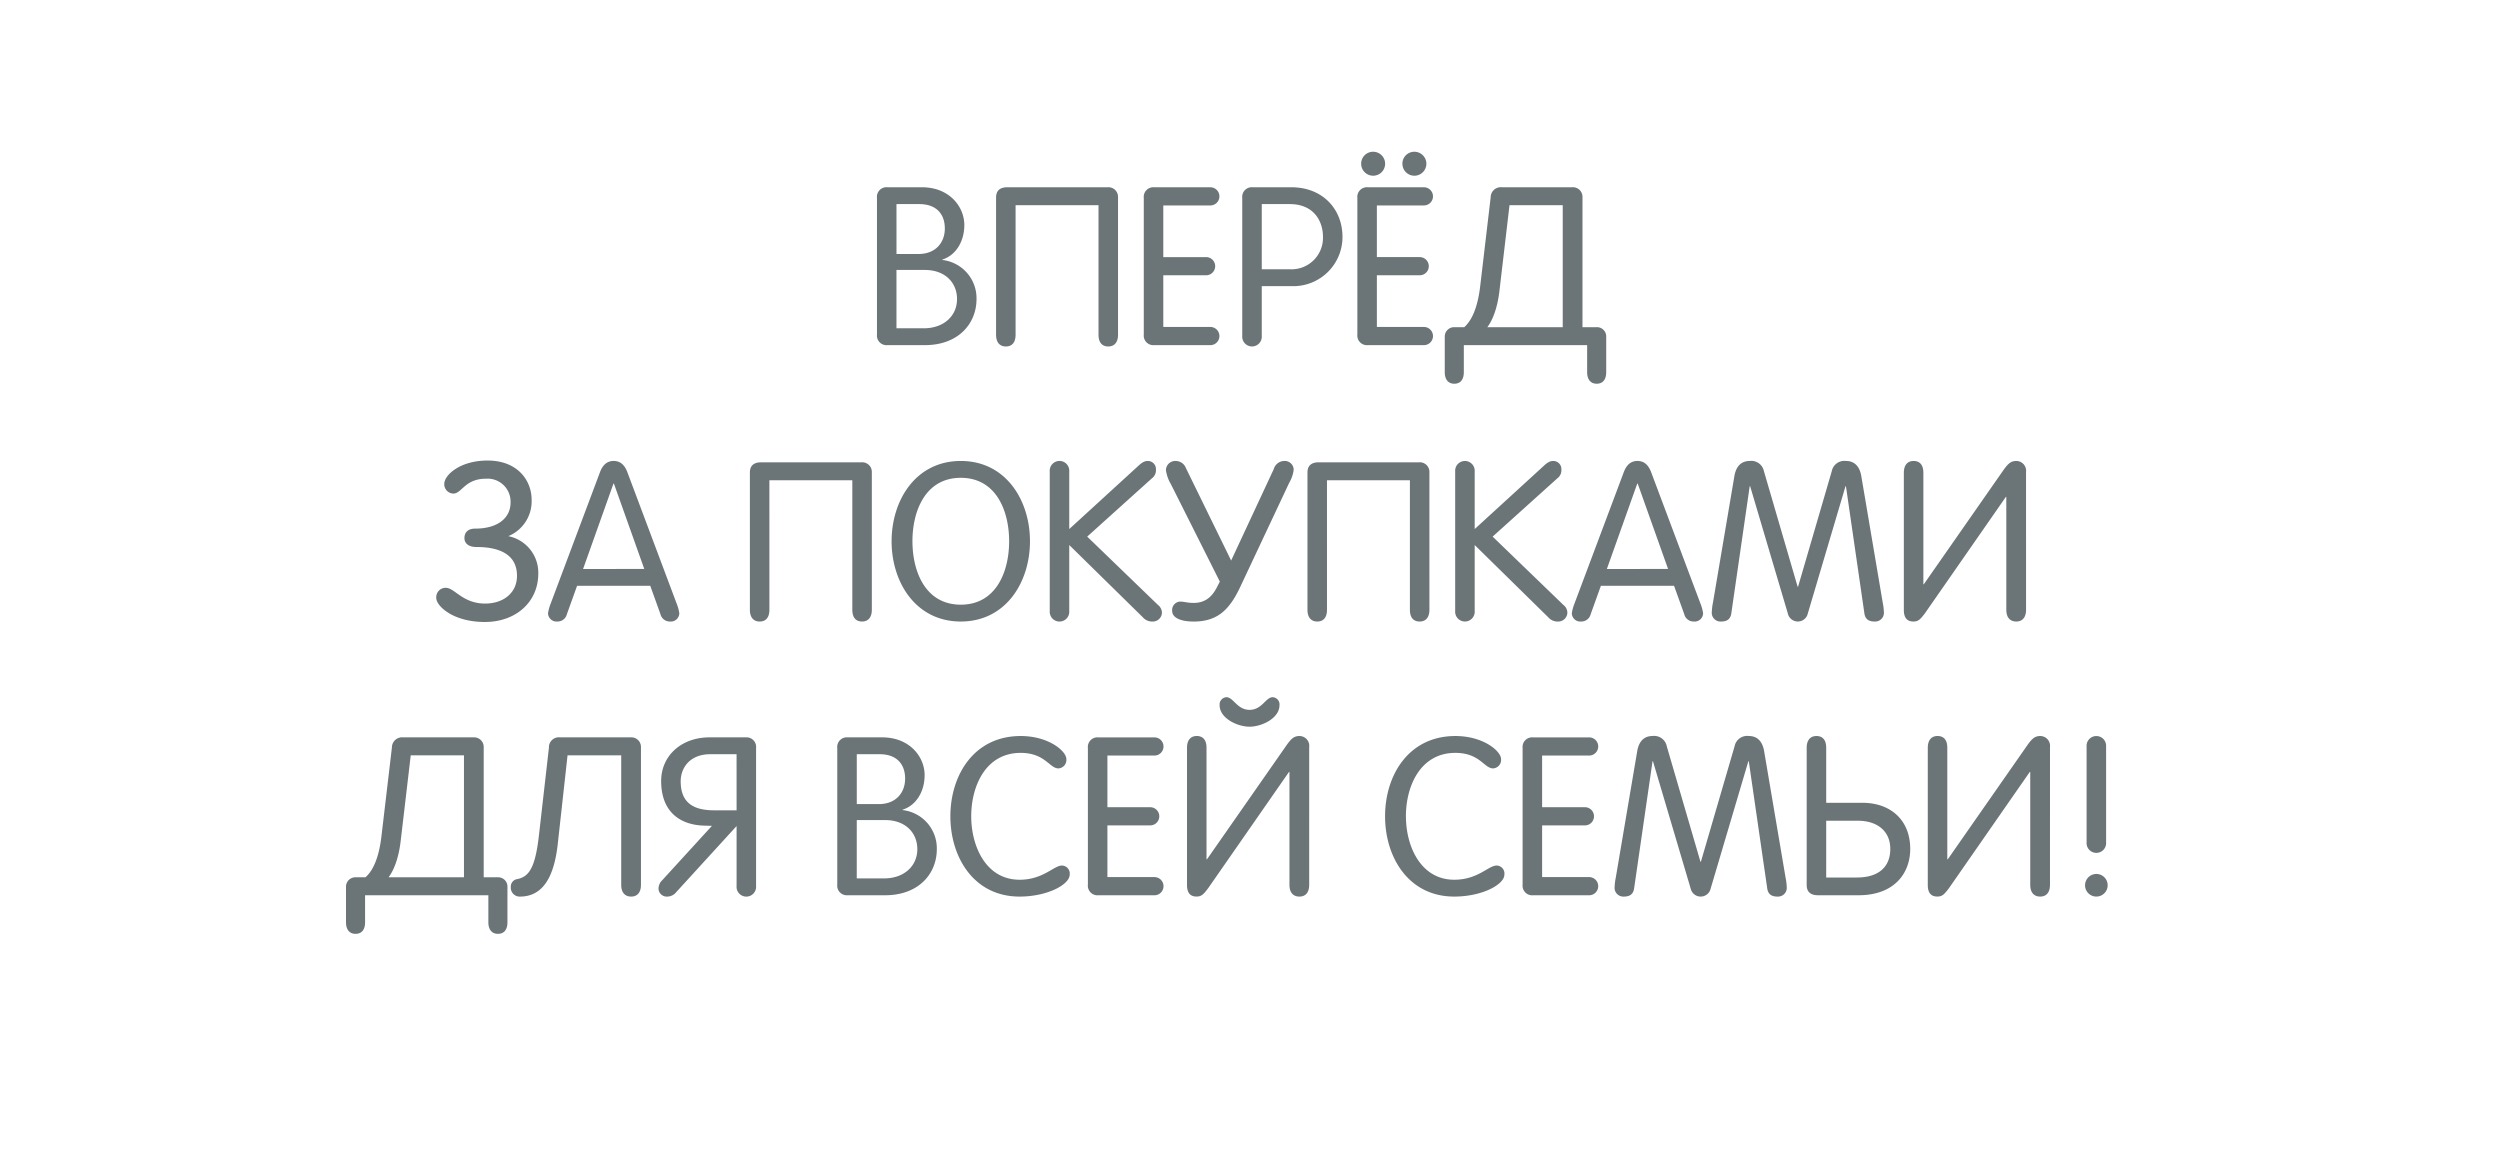 <?xml version="1.0" encoding="UTF-8"?> <svg xmlns="http://www.w3.org/2000/svg" xmlns:xlink="http://www.w3.org/1999/xlink" width="605" height="282" viewBox="0 0 605 282"> <defs> <style> .cls-1 { fill: #6b7578; fill-rule: evenodd; filter: url(#filter); } </style> <filter id="filter" x="83.719" y="36.719" width="426.343" height="189.281" filterUnits="userSpaceOnUse"> <feFlood result="flood" flood-color="#fff"></feFlood> <feComposite result="composite" operator="in" in2="SourceGraphic"></feComposite> <feBlend result="blend" in2="SourceGraphic"></feBlend> </filter> </defs> <path id="Вперёд_за_покупками_для_всей_семьи_" data-name="Вперёд за покупками для всей семьи!" class="cls-1" d="M216.949,49.392h5.527c4.186,0,6.172,2.469,6.172,5.9,0,3.488-2.308,6.172-6.333,6.172h-5.366V49.392Zm0,15.939h6.869c4.937,0,7.782,3.113,7.782,7.03,0,4.24-3.381,7.084-8,7.084h-6.654V65.331Zm-4.723,15.617a2.326,2.326,0,0,0,2.522,2.576h9.07c8.05,0,12.5-5.152,12.5-11.163a9.317,9.317,0,0,0-8.264-9.445V62.808c3.112-.966,5.313-4.186,5.313-8.372,0-4.347-3.542-9.123-10.3-9.123h-8.319a2.326,2.326,0,0,0-2.522,2.576V80.948ZM265.842,49.66V81c0,1.878.859,2.844,2.362,2.844,1.449,0,2.361-.966,2.361-2.844V47.567a2.322,2.322,0,0,0-2.469-2.254h-24.31c-1.825,0-2.737.859-2.737,2.469V81c0,1.878.912,2.844,2.361,2.844,1.5,0,2.361-.966,2.361-2.844V49.66h20.071Zm15.676,16.959h10.357a2.2,2.2,0,1,0,0-4.4H281.518v-12.5H292.9a2.2,2.2,0,1,0,0-4.4H279.317a2.326,2.326,0,0,0-2.522,2.576V80.948a2.326,2.326,0,0,0,2.522,2.576H292.9a2.2,2.2,0,1,0,0-4.4H281.518v-12.5Zm23.83,2.63h7.3a11.9,11.9,0,0,0,12.236-11.914c0-6.655-4.723-12.021-12.4-12.021h-9.338a2.326,2.326,0,0,0-2.522,2.576V81.323a2.366,2.366,0,1,0,4.722,0V69.248Zm0-19.857h6.762c5.9,0,8.05,4.186,8.05,7.943a7.614,7.614,0,0,1-7.835,7.835h-6.977V49.392ZM329.4,39.624a2.9,2.9,0,1,0,2.9-2.9A2.886,2.886,0,0,0,329.4,39.624Zm9.982,0a2.9,2.9,0,1,0,2.9-2.9A2.886,2.886,0,0,0,339.377,39.624Zm-6.172,26.994h10.358a2.2,2.2,0,1,0,0-4.4H333.205v-12.5h11.377a2.2,2.2,0,1,0,0-4.4H331.005a2.327,2.327,0,0,0-2.523,2.576V80.948a2.327,2.327,0,0,0,2.523,2.576h13.577a2.2,2.2,0,1,0,0-4.4H333.205v-12.5Zm50.879,16.905v6.547c0,1.771.858,2.791,2.307,2.791,1.5,0,2.308-1.02,2.308-2.791V81.484a2.241,2.241,0,0,0-2.361-2.308h-3.381V47.567a2.322,2.322,0,0,0-2.469-2.254H363.476a2.466,2.466,0,0,0-2.737,2.469l-2.469,20.93c-0.644,6.064-2.254,8.962-3.918,10.465h-2.361a2.27,2.27,0,0,0-2.361,2.308v8.587c0,1.771.858,2.791,2.307,2.791,1.5,0,2.308-1.02,2.308-2.791V83.524h29.839ZM365.3,49.66h12.88V79.177H359.934c1.341-1.771,2.415-4.669,2.9-8.533ZM123.554,121.644c0,3.542-2.9,6.279-8.533,6.279-1.932,0-2.629,1.073-2.629,2.307,0,1.181.912,2.147,2.9,2.147,5.8,0,9.821,1.932,9.821,6.977,0,4.078-3.22,6.708-7.728,6.708-5.421,0-7.353-3.81-9.5-3.81a2.27,2.27,0,0,0-2.308,2.468c0,1.879,3.971,5.8,11.753,5.8,7.567,0,12.934-4.883,12.934-11.7a9.011,9.011,0,0,0-7.245-9.07,9.139,9.139,0,0,0,5.635-8.8c0-4.561-3.274-9.5-10.68-9.5-6.6,0-10.465,3.489-10.465,5.689a2.269,2.269,0,0,0,2.2,2.308c2.04,0,2.791-3.6,7.889-3.6A5.565,5.565,0,0,1,123.554,121.644Zm16.1,20.125h17.71l2.468,6.869a2.322,2.322,0,0,0,2.308,1.771,2.052,2.052,0,0,0,2.254-1.986,10.123,10.123,0,0,0-.644-2.361l-11.86-31.609c-0.591-1.664-1.557-2.9-3.381-2.9s-2.791,1.234-3.381,2.9l-11.861,31.609a10.123,10.123,0,0,0-.644,2.361,2.052,2.052,0,0,0,2.254,1.986,2.322,2.322,0,0,0,2.308-1.771Zm16.261-4.079H141.107l7.352-20.661h0.107Zm50.346-21.466v31.341c0,1.878.858,2.844,2.361,2.844,1.449,0,2.361-.966,2.361-2.844V114.131a2.321,2.321,0,0,0-2.468-2.254H184.208c-1.825,0-2.737.858-2.737,2.468v33.22c0,1.878.912,2.844,2.361,2.844,1.5,0,2.361-.966,2.361-2.844V116.224h20.072Zm14.548,14.758c0-7.3,3.112-15.349,11.7-15.349s11.7,8.05,11.7,15.349-3.112,15.348-11.7,15.348S220.813,138.28,220.813,130.982Zm-5.045,0c0,9.928,5.85,19.427,16.744,19.427s16.744-9.5,16.744-19.427-5.85-19.427-16.744-19.427S215.768,121.054,215.768,130.982Zm42.992,0.912,17.817,17.5a2.968,2.968,0,0,0,2.308,1.02,2.218,2.218,0,0,0,2.307-2.093,2.41,2.41,0,0,0-.966-1.932l-17.119-16.529,15.67-14.114a2.421,2.421,0,0,0,.966-2.147,1.943,1.943,0,0,0-2.039-2.039c-0.966,0-1.717.7-2.576,1.5L258.76,128.03V114.077a2.367,2.367,0,1,0-4.723,0v33.81a2.367,2.367,0,1,0,4.723,0V131.894Zm39.18,3.757-10.948-22.379a2.646,2.646,0,0,0-2.468-1.717,2.249,2.249,0,0,0-2.362,2.2,8.989,8.989,0,0,0,1.181,3.381l11.86,23.613-0.8,1.556c-1.073,1.986-2.629,3.6-5.527,3.6-1.557,0-2.308-.322-3.328-0.322a2.042,2.042,0,0,0-1.878,2.254c0,1.61,1.932,2.576,5.206,2.576,5.8,0,8.64-2.9,11.162-8.157L312,116.814a8.165,8.165,0,0,0,1.073-3.166,2.151,2.151,0,0,0-2.307-2.093,2.7,2.7,0,0,0-2.523,1.985Zm43.26-19.427v31.341c0,1.878.859,2.844,2.361,2.844,1.449,0,2.362-.966,2.362-2.844V114.131a2.322,2.322,0,0,0-2.469-2.254H319.143c-1.825,0-2.737.858-2.737,2.468v33.22c0,1.878.912,2.844,2.361,2.844,1.5,0,2.362-.966,2.362-2.844V116.224H341.2Zm15.675,15.67,17.817,17.5a2.968,2.968,0,0,0,2.308,1.02,2.219,2.219,0,0,0,2.308-2.093,2.413,2.413,0,0,0-.966-1.932l-17.12-16.529,15.671-14.114a2.423,2.423,0,0,0,.966-2.147,1.944,1.944,0,0,0-2.04-2.039c-0.966,0-1.717.7-2.576,1.5L356.875,128.03V114.077a2.366,2.366,0,1,0-4.722,0v33.81a2.366,2.366,0,1,0,4.722,0V131.894Zm30.54,9.875h17.71l2.469,6.869a2.322,2.322,0,0,0,2.308,1.771,2.052,2.052,0,0,0,2.254-1.986,10.123,10.123,0,0,0-.644-2.361l-11.861-31.609c-0.59-1.664-1.556-2.9-3.381-2.9s-2.79,1.234-3.381,2.9l-11.86,31.609a10.123,10.123,0,0,0-.644,2.361,2.052,2.052,0,0,0,2.254,1.986,2.322,2.322,0,0,0,2.308-1.771Zm16.261-4.079H388.864l7.353-20.661h0.107Zm19.754-20.017h0.108l9.123,30.8a2.475,2.475,0,0,0,4.83,0l9.123-30.8h0.108l4.454,30.7c0.215,1.663,1.288,2.039,2.522,2.039a2.122,2.122,0,0,0,2.2-2.415,13.576,13.576,0,0,0-.269-2.147l-5.2-30.7c-0.483-2.683-1.986-3.595-3.7-3.595a3.1,3.1,0,0,0-3.435,2.468l-8.157,27.96h-0.108l-8.157-27.96a3.1,3.1,0,0,0-3.435-2.468c-1.717,0-3.22.912-3.7,3.595l-5.2,30.7a13.576,13.576,0,0,0-.269,2.147,2.122,2.122,0,0,0,2.2,2.415c1.234,0,2.307-.376,2.522-2.039Zm62.1,29.892c0,1.878.912,2.844,2.415,2.844,1.449,0,2.361-.966,2.361-2.844V114.238a2.38,2.38,0,0,0-2.361-2.683c-1.342,0-1.986.7-2.952,1.985l-19.427,27.853h-0.107V114.4c0-1.878-.859-2.844-2.361-2.844-1.449,0-2.362.966-2.362,2.844v33.219c0,2.093.966,2.791,2.308,2.791,1.234,0,1.717-.59,2.791-1.986l19.588-28.174h0.107v27.316ZM118.185,216.651V223.2c0,1.771.859,2.79,2.308,2.79,1.5,0,2.308-1.019,2.308-2.79v-8.587a2.241,2.241,0,0,0-2.362-2.307h-3.381v-31.61a2.321,2.321,0,0,0-2.468-2.254H97.577a2.467,2.467,0,0,0-2.737,2.469l-2.469,20.93c-0.644,6.064-2.254,8.962-3.918,10.465H86.093a2.271,2.271,0,0,0-2.361,2.307V223.2c0,1.771.859,2.79,2.308,2.79,1.5,0,2.308-1.019,2.308-2.79v-6.547h29.838ZM99.4,182.787h12.88V212.3H94.035c1.342-1.771,2.415-4.669,2.9-8.533Zm37.948,0h12.987v31.341c0,1.879.913,2.845,2.415,2.845,1.449,0,2.362-.966,2.362-2.845V180.694a2.322,2.322,0,0,0-2.469-2.254H135.526a2.4,2.4,0,0,0-2.684,2.469l-2.415,21.2c-0.912,8.157-2.522,10.036-5.2,10.626a1.814,1.814,0,0,0-1.61,1.878,2.158,2.158,0,0,0,2.2,2.362c5.259,0,8.157-4.24,9.123-12.4Zm40.9,31.663a2.367,2.367,0,1,0,4.723,0V181.016a2.327,2.327,0,0,0-2.523-2.576H171.7c-6.816,0-11.7,4.454-11.7,10.572,0,7.46,4.562,10.573,10.251,10.787l2.039,0.054L160.271,213a2.887,2.887,0,0,0-.913,2.147,2,2,0,0,0,2.147,1.825,2.8,2.8,0,0,0,2.147-1.074l14.6-15.992V214.45Zm0-18.354h-5.42c-5.1,0-8.1-1.878-8.1-7.03,0-3.113,2.093-6.547,7.191-6.547h6.333V196.1Zm29.093-13.577h5.528c4.186,0,6.171,2.468,6.171,5.9,0,3.488-2.307,6.172-6.332,6.172h-5.367V182.519Zm0,15.939h6.869c4.938,0,7.782,3.112,7.782,7.03,0,4.24-3.381,7.084-8,7.084h-6.655V198.458Zm-4.722,15.617a2.326,2.326,0,0,0,2.522,2.576h9.069c8.05,0,12.5-5.152,12.5-11.163a9.317,9.317,0,0,0-8.265-9.445v-0.108c3.113-.966,5.313-4.186,5.313-8.372,0-4.347-3.542-9.123-10.3-9.123h-8.318a2.326,2.326,0,0,0-2.522,2.576v33.059Zm32.418-16.53c0-7.3,3.488-15.348,11.967-15.348,5.9,0,6.977,3.756,9.124,3.756a2.045,2.045,0,0,0,1.932-2.254c0-1.932-4.294-5.581-11.056-5.581-11.323,0-17.012,9.5-17.012,19.427s5.689,19.428,16.744,19.428c6.708,0,12.129-2.9,12.129-5.313a1.933,1.933,0,0,0-1.879-2.2c-1.985,0-4.508,3.435-10.25,3.435C238.633,212.894,235.038,204.844,235.038,197.545Zm32.955,2.2H278.35a2.2,2.2,0,1,0,0-4.4H267.993v-12.5H279.37a2.2,2.2,0,1,0,0-4.4H265.793a2.327,2.327,0,0,0-2.523,2.576v33.059a2.327,2.327,0,0,0,2.523,2.576H279.37a2.2,2.2,0,1,0,0-4.4H267.993v-12.5Zm27.158-29.088c0,3.167,4.293,5.206,7.245,5.206s7.245-2.039,7.245-5.206a1.745,1.745,0,0,0-1.664-1.932c-1.664,0-2.576,3.059-5.581,3.059s-3.918-3.059-5.582-3.059A1.745,1.745,0,0,0,295.151,170.658Zm16.9,43.47c0,1.879.912,2.845,2.415,2.845,1.449,0,2.361-.966,2.361-2.845V180.8a2.38,2.38,0,0,0-2.361-2.683c-1.342,0-1.986.7-2.952,1.986l-19.427,27.853h-0.108v-27c0-1.878-.858-2.844-2.361-2.844-1.449,0-2.361.966-2.361,2.844v33.22c0,2.093.966,2.791,2.308,2.791,1.234,0,1.717-.591,2.79-1.986l19.588-28.175h0.108v27.316Zm28.181-16.583c0-7.3,3.489-15.348,11.968-15.348,5.9,0,6.977,3.756,9.123,3.756a2.044,2.044,0,0,0,1.932-2.254c0-1.932-4.293-5.581-11.055-5.581-11.324,0-17.012,9.5-17.012,19.427s5.688,19.428,16.744,19.428c6.708,0,12.128-2.9,12.128-5.313a1.932,1.932,0,0,0-1.878-2.2c-1.986,0-4.508,3.435-10.25,3.435C343.833,212.894,340.237,204.844,340.237,197.545Zm32.956,2.2H383.55a2.2,2.2,0,1,0,0-4.4H373.193v-12.5H384.57a2.2,2.2,0,1,0,0-4.4H370.992a2.326,2.326,0,0,0-2.522,2.576v33.059a2.326,2.326,0,0,0,2.522,2.576H384.57a2.2,2.2,0,1,0,0-4.4H373.193v-12.5Zm26.728-15.51h0.108l9.123,30.805a2.475,2.475,0,0,0,4.83,0l9.123-30.805h0.107l4.455,30.7c0.214,1.664,1.288,2.04,2.522,2.04a2.121,2.121,0,0,0,2.2-2.415,13.539,13.539,0,0,0-.268-2.147l-5.206-30.7c-0.483-2.684-1.985-3.6-3.7-3.6a3.1,3.1,0,0,0-3.434,2.469l-8.158,27.96h-0.107l-8.157-27.96a3.1,3.1,0,0,0-3.435-2.469c-1.717,0-3.22.912-3.7,3.6l-5.205,30.7a13.562,13.562,0,0,0-.269,2.147,2.122,2.122,0,0,0,2.2,2.415c1.234,0,2.307-.376,2.522-2.04Zm42.028,10.036v-13.31c0-1.878-.859-2.844-2.362-2.844-1.449,0-2.361.966-2.361,2.844v33.22c0,1.61.912,2.469,2.737,2.469h9.821c8.64,0,12.5-5.313,12.5-11.217,0-6.923-4.669-11.162-11.645-11.162h-8.694Zm0,4.347h7.62c4.884,0,7.889,2.629,7.889,6.815,0,4.562-3.059,6.923-8.05,6.923h-7.459V198.619Zm49.377,15.509c0,1.879.912,2.845,2.415,2.845,1.449,0,2.361-.966,2.361-2.845V180.8a2.38,2.38,0,0,0-2.361-2.683c-1.342,0-1.986.7-2.952,1.986l-19.427,27.853h-0.108v-27c0-1.878-.858-2.844-2.361-2.844-1.449,0-2.361.966-2.361,2.844v33.22c0,2.093.966,2.791,2.307,2.791,1.235,0,1.718-.591,2.791-1.986l19.588-28.175h0.108v27.316Zm13.636-10.25a2.366,2.366,0,1,0,4.722,0V180.64a2.366,2.366,0,1,0-4.722,0v23.238Zm-0.376,10.358a2.737,2.737,0,1,0,2.737-2.737A2.749,2.749,0,0,0,504.586,214.236Z"></path> </svg> 